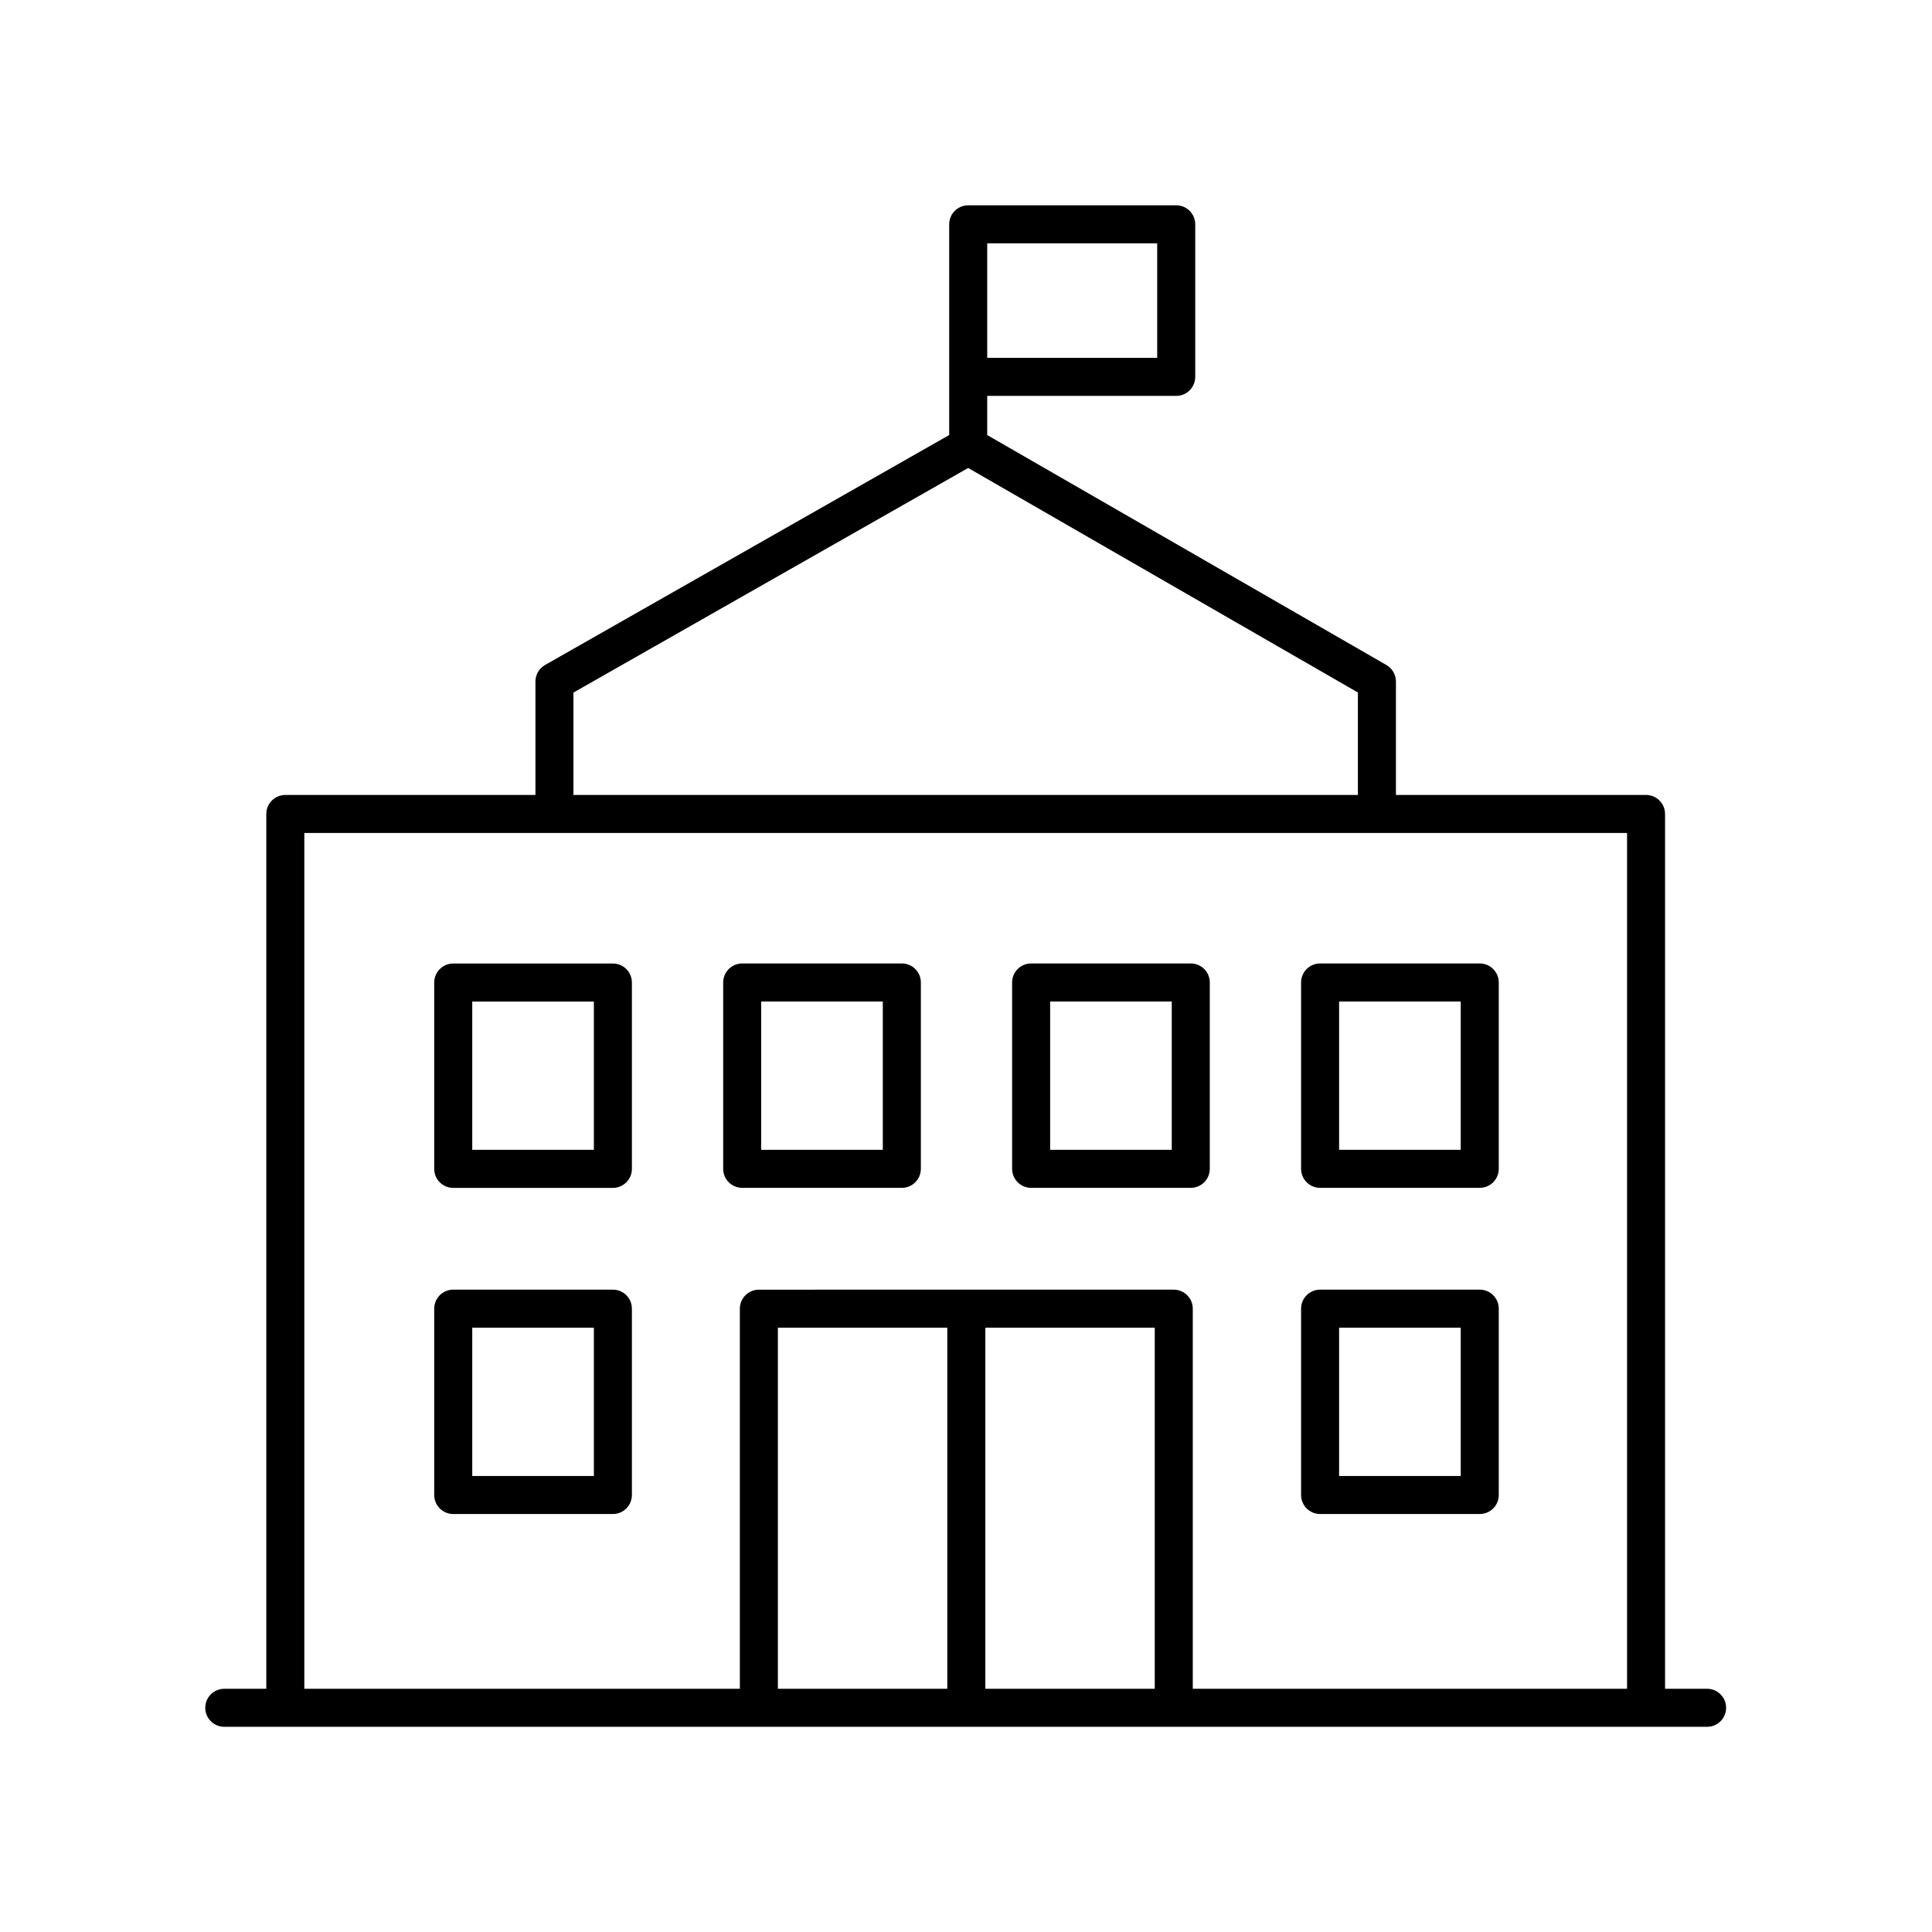 <?xml version="1.0" encoding="UTF-8"?>
<!-- The Best Svg Icon site in the world: iconSvg.co, Visit us! https://iconsvg.co -->
<svg fill="#000000" width="800px" height="800px" version="1.1" viewBox="144 144 512 512" xmlns="http://www.w3.org/2000/svg">
 <g>
  <path d="m203.43 601.62h392.97c2.781 0 5.039-2.254 5.039-5.039 0-2.781-2.254-5.039-5.039-5.039h-11.145v-231.83c0-2.781-2.254-5.039-5.039-5.039h-66.281v-30.07c0-1.801-0.961-3.465-2.523-4.367l-105.79-60.941v-10.375h50.086c2.781 0 5.039-2.254 5.039-5.039v-40.434c0-2.781-2.254-5.039-5.039-5.039l-55.125 0.004c-2.781 0-5.039 2.254-5.039 5.039v55.84l-107.1 60.938c-1.574 0.895-2.547 2.566-2.547 4.379v30.07h-66.285c-2.781 0-5.039 2.254-5.039 5.039v231.83h-11.141c-2.781 0-5.039 2.254-5.039 5.039 0 2.777 2.258 5.035 5.039 5.035zm246.59-10.078h-44.898v-95.695h44.898zm-54.977 0h-44.898v-95.695h44.898zm55.625-352.7h-45.047v-30.355h45.047zm-154.7 88.695 104.61-59.516 103.28 59.5v27.156h-207.89zm-71.32 37.215h350.54v226.79h-115.09v-100.73c0-2.781-2.254-5.039-5.039-5.039l-109.95 0.004c-2.781 0-5.039 2.254-5.039 5.039v100.73h-115.42z"/>
  <path d="m306.42 399.34h-42.309c-2.781 0-5.039 2.254-5.039 5.039v49.383c0 2.781 2.254 5.039 5.039 5.039h42.309c2.781 0 5.039-2.254 5.039-5.039v-49.383c0-2.785-2.258-5.039-5.039-5.039zm-5.039 49.379h-32.23v-39.305h32.23z"/>
  <path d="m340.69 458.79h42.309c2.781 0 5.039-2.254 5.039-5.039v-49.383c0-2.781-2.254-5.039-5.039-5.039h-42.309c-2.781 0-5.039 2.254-5.039 5.039v49.383c0 2.781 2.254 5.039 5.039 5.039zm5.035-49.383h32.23v39.305h-32.23z"/>
  <path d="m417.26 458.79h42.309c2.781 0 5.039-2.254 5.039-5.039v-49.383c0-2.781-2.254-5.039-5.039-5.039h-42.309c-2.781 0-5.039 2.254-5.039 5.039v49.383c0.004 2.781 2.258 5.039 5.039 5.039zm5.039-49.383h32.23v39.305h-32.23z"/>
  <path d="m493.84 458.79h42.309c2.781 0 5.039-2.254 5.039-5.039v-49.383c0-2.781-2.254-5.039-5.039-5.039h-42.309c-2.781 0-5.039 2.254-5.039 5.039v49.383c0 2.781 2.254 5.039 5.039 5.039zm5.035-49.383h32.23v39.305h-32.23z"/>
  <path d="m306.42 485.77h-42.309c-2.781 0-5.039 2.254-5.039 5.039v49.383c0 2.781 2.254 5.039 5.039 5.039h42.309c2.781 0 5.039-2.254 5.039-5.039v-49.383c0-2.785-2.258-5.039-5.039-5.039zm-5.039 49.379h-32.23v-39.305h32.23z"/>
  <path d="m493.84 545.23h42.309c2.781 0 5.039-2.254 5.039-5.039v-49.383c0-2.781-2.254-5.039-5.039-5.039h-42.309c-2.781 0-5.039 2.254-5.039 5.039v49.383c0 2.781 2.254 5.039 5.039 5.039zm5.035-49.383h32.23v39.305h-32.23z"/>
 </g>
</svg>
